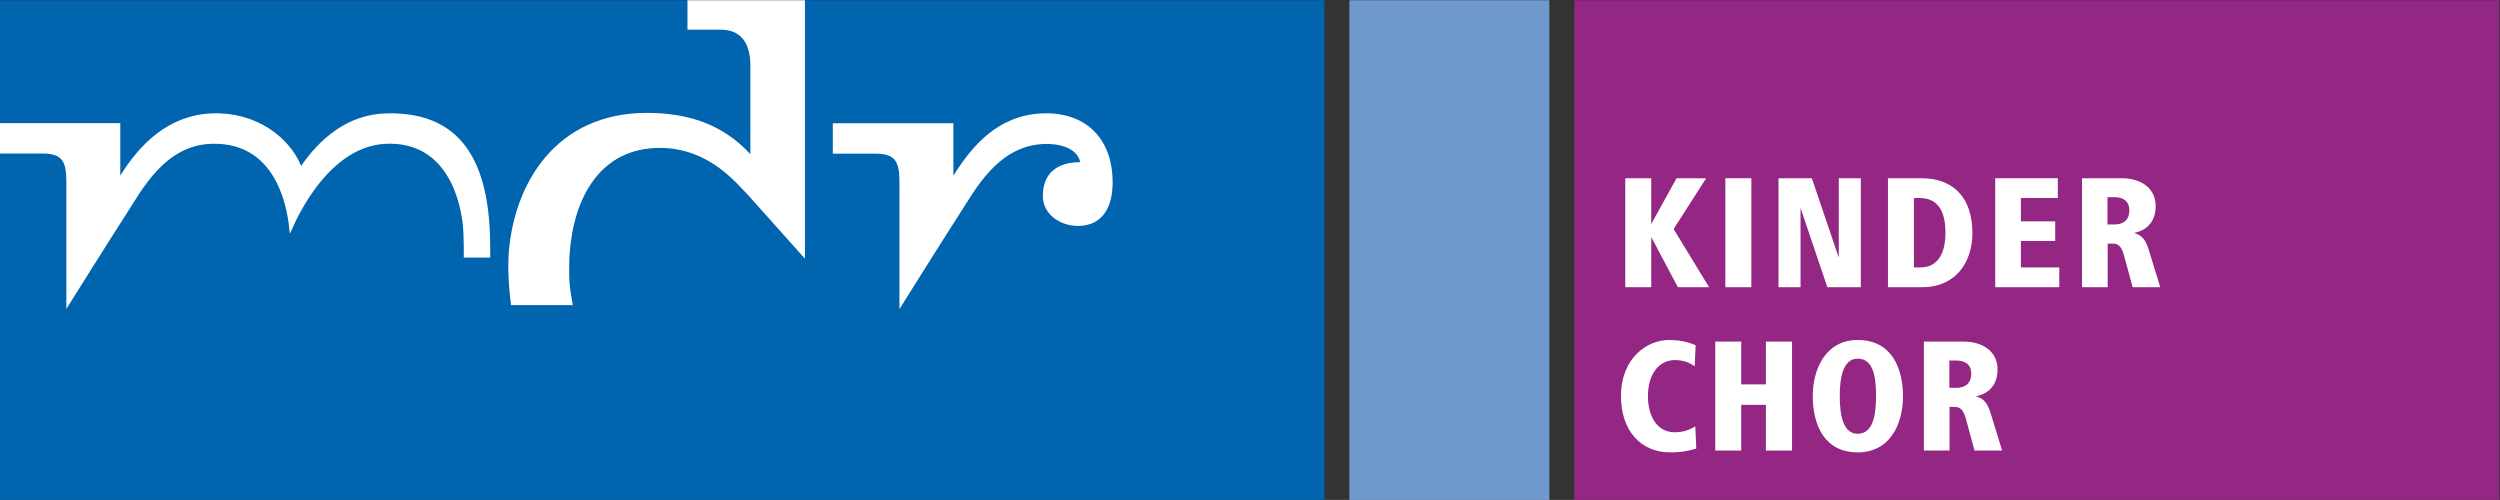 <?xml version="1.0" encoding="UTF-8" standalone="no"?>
<svg xmlns="http://www.w3.org/2000/svg" xml:space="preserve" height="119.99" viewBox="0 0 600 119.991" width="600" version="1.1"><rect x="0" y="0" width="600" height="119.991" fill="#333333" stroke="none"/><g transform="matrix(1.333 0 0 -1.333 -259.25 251.63)"><path d="m477.94 98.733h166.5v89.987h-166.5z" fill="#932783"/><path d="m437.44 98.728h36.001v89.993h-36.001z" fill="#709acd"/><path d="m194.44 98.728h238.5v89.992h-238.5z" fill="#0064ae"/><g fill="#fff"><path d="m248.7 158.91c-2.171 5.243-8.2 9.773-16.105 9.444-7.909-0.334-13.025-5.713-16.455-11.192v9.441h-21.703v-5.477h7.768c3.769 0 4.228-1.751 4.228-5.363v-22.611s8.467 13.516 10.745 17.011c2.846 4.365 6.913 12.4 15.3 12.712 12.681 0.465 13.936-13.406 14.166-15.967l0.116-0.116s5.889 15.545 17.134 16.083c11.23 0.535 13.528-10.579 13.951-14.819 0.166-1.662 0.146-5.663 0.146-5.663h4.753c0.019 0 0.004 1.669 0.004 1.669 0 13.343-3.646 24.702-18.738 24.292-7.041-0.196-11.996-4.666-15.308-9.444"/><path d="m297.61 133.83c0 0.206-0.391 2.077-0.525 3.417-0.234 2.288-0.085 5.186-0.034 5.897 0.724 10.177 5.607 19.096 16.43 18.994 8.67-0.114 13.445-6.196 15.757-8.564l10.173-11.377v46.524h-21.151v-5.295h6.009c3.815 0 5.318-2.703 5.318-6.421v-15.997c-4.969 5.407-11.248 7.437-18.648 7.437-16.232 0-23.951-12.542-24.872-25.419-0.063-0.878-0.228-4.112 0.429-9.197h11.114"/><path d="m382.47 162.85c2.469 0.091 5.946-0.587 6.506-3.28-4.035 0-6.73-1.875-6.73-6.092 0-3.397 3.255-5.386 6.283-5.386 4.483 0 6.279 3.397 6.279 7.845 0 8.079-5.054 12.736-12.674 12.42-7.908-0.334-12.572-5.739-16-11.22v9.441h-21.705v-5.479h7.769c3.769 0 4.228-1.748 4.228-5.361v-22.609s8.47 13.512 10.748 17.009c2.843 4.363 6.91 12.401 15.296 12.711"/><path d="m496.58 137.06-4.796 9.03v-9.03h-4.676v19.619h4.676v-8.235l4.561 8.235h5.322l-5.852-9.148 6.383-10.47h-5.618"/><path d="m505.13 137.06h4.68v19.619h-4.68z"/><path d="m523.49 137.06-4.823 14.265v-14.265h-3.971v19.619h6l4.853-14.295v14.295h3.971v-19.619h-6.031"/><path d="m540.61 137.06h-6.206v19.619h6.057c6.119 0 9.148-3.973 9.148-9.825 0-5.53-3.206-9.793-8.999-9.793m-0.531 16.059h-1.001v-12.502h1.118c3.473 0 4.559 2.943 4.559 6.235 0 3.324-0.969 6.266-4.676 6.266"/><path d="m553.72 137.06v19.619h11.264v-3.559h-6.645v-4.205h6.176v-3.53h-6.176v-4.767h6.913v-3.558h-11.532"/><path d="m578.46 137.06-1.56 5.735c-0.441 1.589-1.031 2.119-2 2.119h-0.94v-7.853h-4.619v19.619h7.207c3.175 0 6.059-1.619 6.059-5.029 0-2.562-1.381-4.325-3.91-4.826 1.412-0.379 2.088-1.174 2.676-3.088l2.058-6.676zm-3.266 16.207h-1.265v-4.912h1.297c1.673 0 2.646 0.94 2.646 2.499 0 1.676-1.061 2.412-2.678 2.412"/><path d="m495.19 107.32c-5.352 0-8.852 3.972-8.852 10.119 0 6.971 4.796 10.117 8.616 10.117 2.704 0 4.206-0.705 4.824-0.941l-0.175-3.793c-0.648 0.471-1.709 1.117-3.59 1.117-2.823 0-4.823-2.499-4.823-6.5 0-3.969 1.911-6.498 4.764-6.498 2.263 0 3.353 0.881 3.765 1.059l0.175-4c-0.94-0.265-2.237-0.679-4.706-0.679"/><path d="m512.43 107.65v8.234h-4.442v-8.234h-4.676v19.616h4.676v-7.705h4.442v7.705h4.704v-19.62h-4.704"/><path d="m528.96 107.32c-6.002 0-8.089 4.942-8.089 10.119 0 5.06 2.412 10.117 8.089 10.117 6.057 0 8.147-4.999 8.147-10.117 0-5.204-2.442-10.119-8.147-10.119m0 16.882c-2.825 0-3.236-3.909-3.236-6.764 0-3.53 0.646-6.765 3.236-6.765 2.97 0 3.294 3.942 3.294 6.765 0 2.884-0.268 6.764-3.294 6.764"/><path d="m549.99 107.65-1.558 5.735c-0.441 1.588-1.031 2.118-2 2.118h-0.942v-7.853h-4.617v19.616h7.205c3.177 0 6.059-1.617 6.059-5.029 0-2.558-1.379-4.324-3.91-4.823 1.413-0.381 2.088-1.176 2.678-3.087l2.058-6.677zm-3.262 16.207h-1.266v-4.914h1.295c1.675 0 2.648 0.94 2.648 2.501 0 1.677-1.059 2.413-2.676 2.413"/></g></g></svg>

